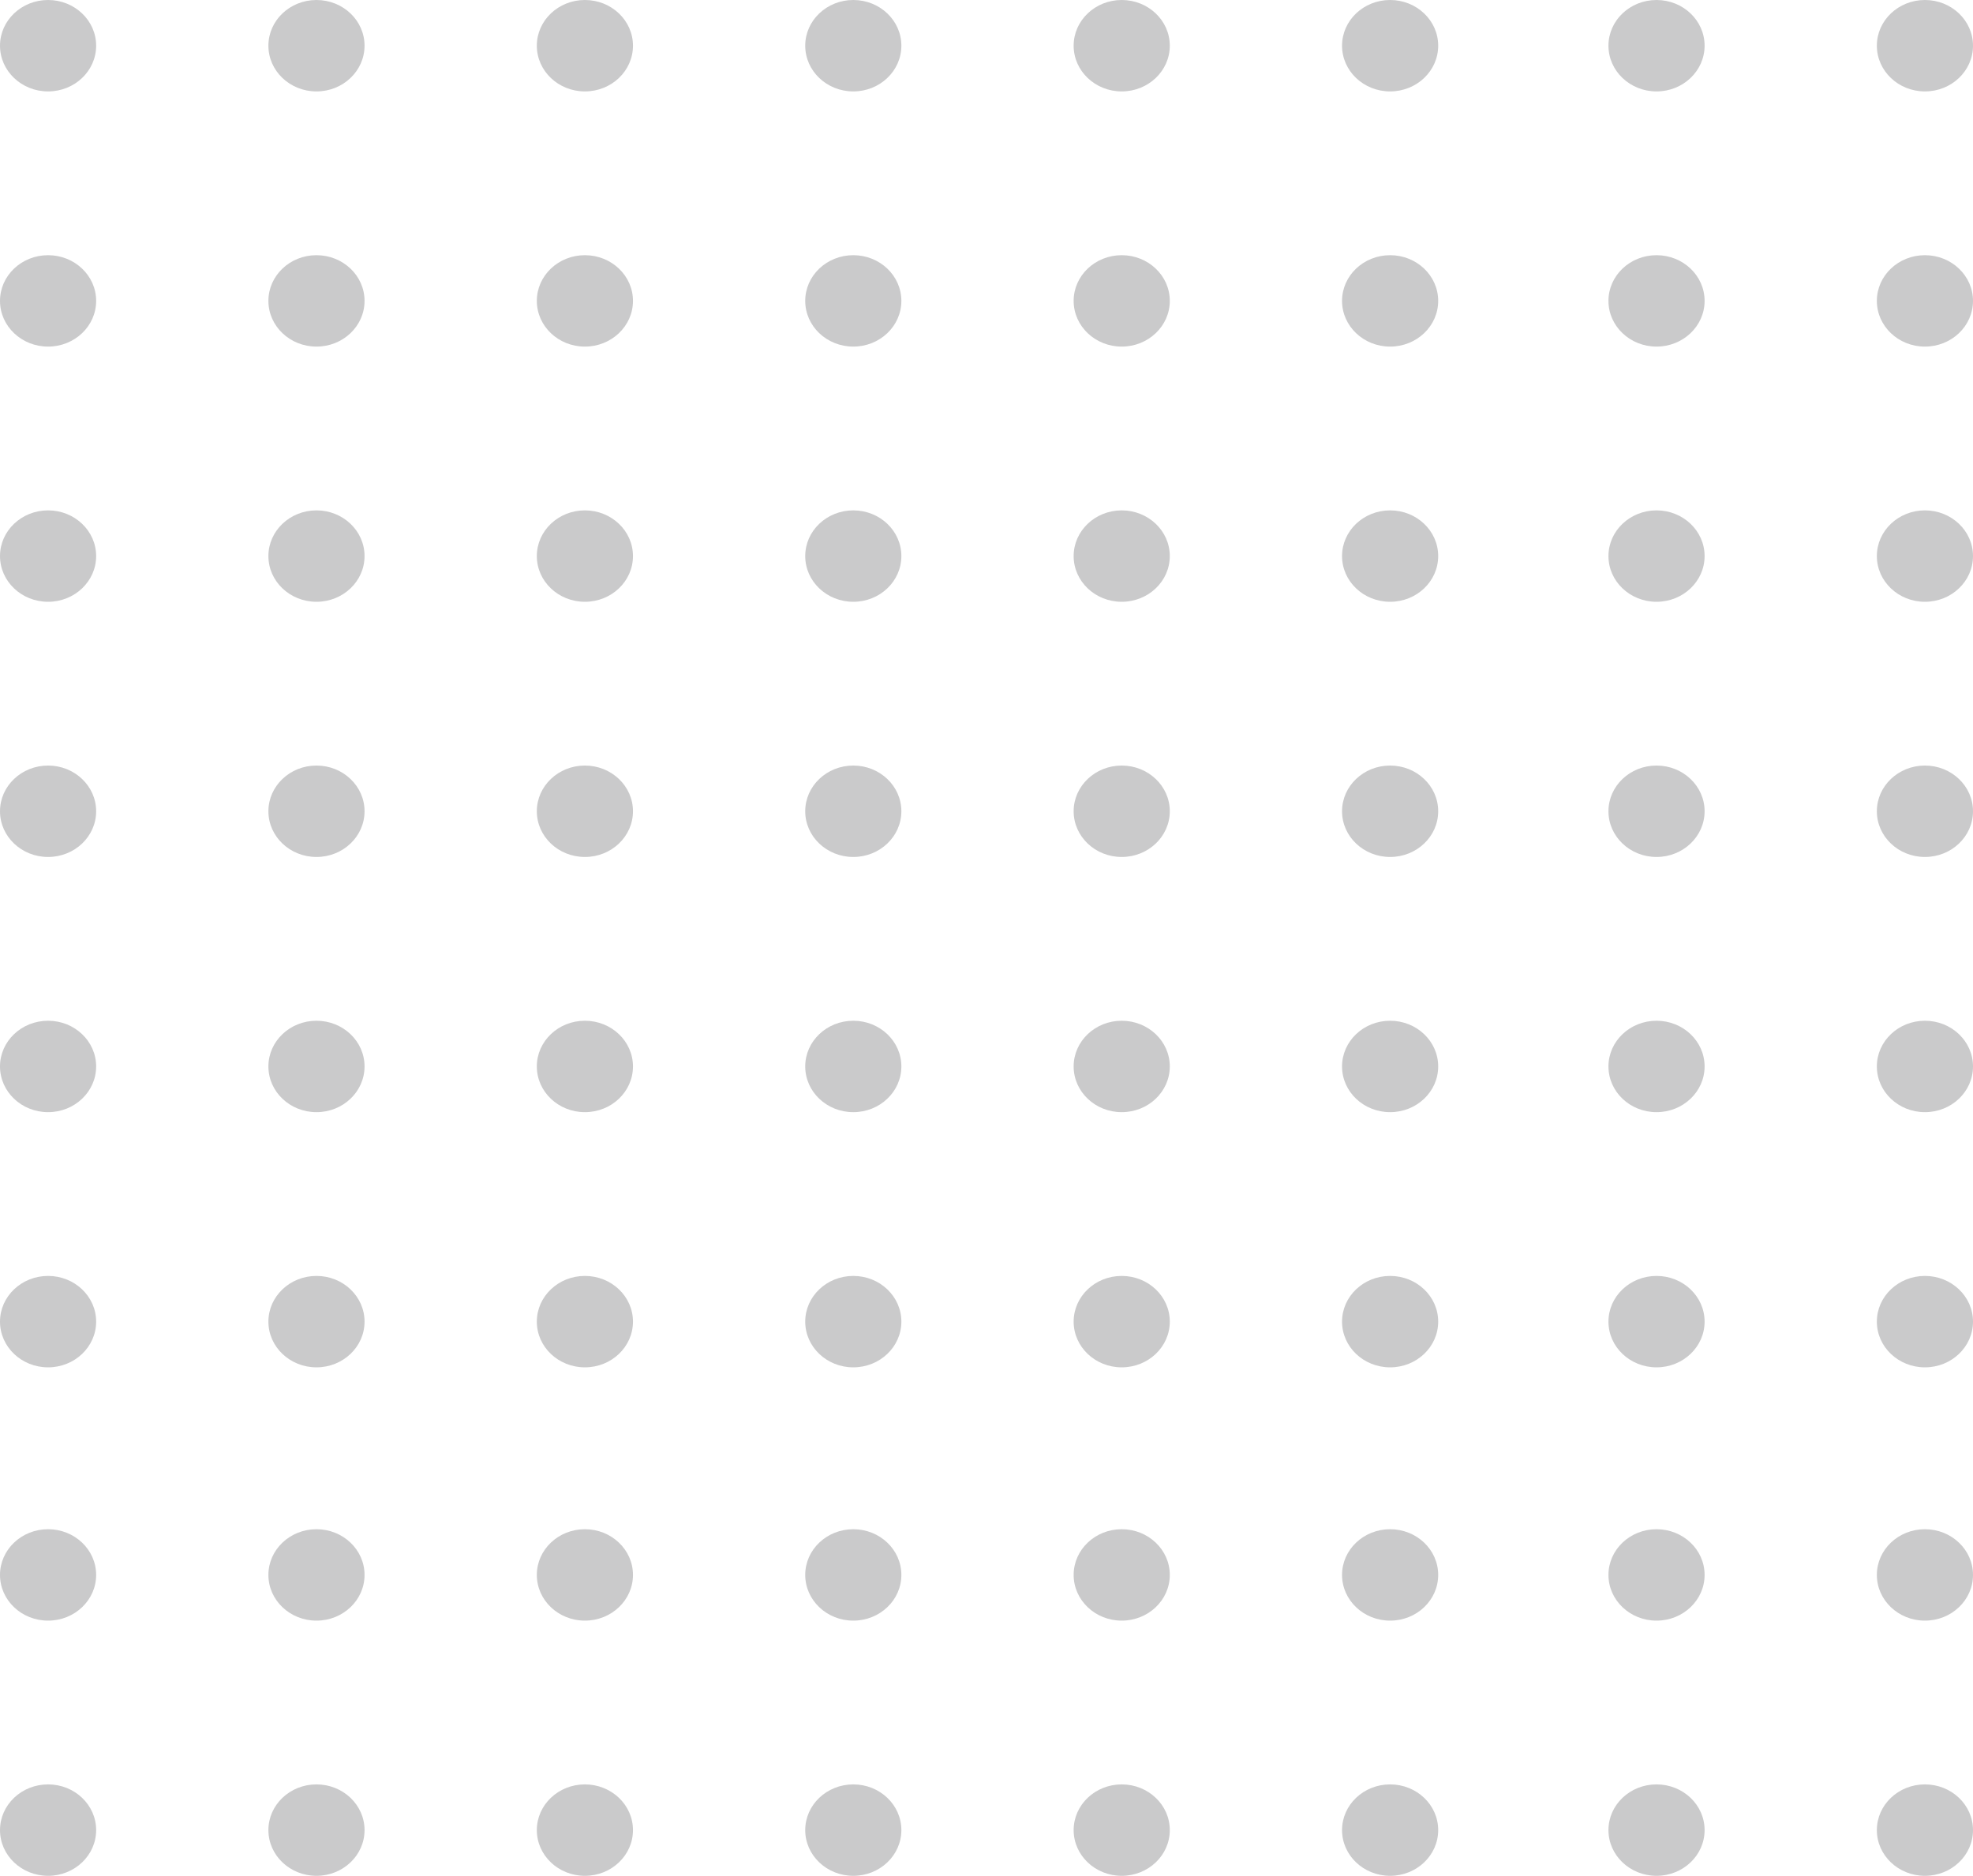 <svg width="142" height="135" viewBox="0 0 142 135" fill="none" xmlns="http://www.w3.org/2000/svg">
<path d="M3.46 6.579C5.371 6.579 6.92 5.106 6.92 3.289C6.92 1.473 5.371 0 3.46 0C1.549 0 0 1.473 0 3.289C0 5.106 1.549 6.579 3.46 6.579Z" fill="#CACACB"/>
<path d="M22.777 6.579C24.688 6.579 26.237 5.106 26.237 3.289C26.237 1.473 24.688 0 22.777 0C20.866 0 19.317 1.473 19.317 3.289C19.317 5.106 20.866 6.579 22.777 6.579Z" fill="#CACACB"/>
<path d="M42.096 6.579C44.007 6.579 45.556 5.106 45.556 3.289C45.556 1.473 44.007 0 42.096 0C40.185 0 38.636 1.473 38.636 3.289C38.636 5.106 40.185 6.579 42.096 6.579Z" fill="#CACACB"/>
<path d="M61.413 6.579C63.324 6.579 64.873 5.106 64.873 3.289C64.873 1.473 63.324 0 61.413 0C59.502 0 57.953 1.473 57.953 3.289C57.953 5.106 59.502 6.579 61.413 6.579Z" fill="#CACACB"/>
<path d="M80.732 6.579C82.642 6.579 84.192 5.106 84.192 3.289C84.192 1.473 82.642 0 80.732 0C78.821 0 77.272 1.473 77.272 3.289C77.272 5.106 78.821 6.579 80.732 6.579Z" fill="#CACACB"/>
<path d="M100.049 6.579C101.96 6.579 103.509 5.106 103.509 3.289C103.509 1.473 101.96 0 100.049 0C98.138 0 96.589 1.473 96.589 3.289C96.589 5.106 98.138 6.579 100.049 6.579Z" fill="#CACACB"/>
<path d="M119.223 6.579C121.134 6.579 122.683 5.106 122.683 3.289C122.683 1.473 121.134 0 119.223 0C117.312 0 115.763 1.473 115.763 3.289C115.763 5.106 117.312 6.579 119.223 6.579Z" fill="#CACACB"/>
<path d="M138.54 6.579C140.451 6.579 142 5.106 142 3.289C142 1.473 140.451 0 138.54 0C136.629 0 135.08 1.473 135.08 3.289C135.08 5.106 136.629 6.579 138.54 6.579Z" fill="#CACACB"/>
<path d="M3.46 135C5.371 135 6.92 133.527 6.92 131.711C6.92 129.894 5.371 128.421 3.46 128.421C1.549 128.421 0 129.894 0 131.711C0 133.527 1.549 135 3.46 135Z" fill="#CACACB"/>
<path d="M3.46 116.635C5.371 116.635 6.92 115.162 6.92 113.345C6.92 111.529 5.371 110.056 3.46 110.056C1.549 110.056 0 111.529 0 113.345C0 115.162 1.549 116.635 3.46 116.635Z" fill="#CACACB"/>
<path d="M3.46 98.406C5.371 98.406 6.92 96.933 6.92 95.117C6.92 93.3 5.371 91.827 3.46 91.827C1.549 91.827 0 93.3 0 95.117C0 96.933 1.549 98.406 3.46 98.406Z" fill="#CACACB"/>
<path d="M3.46 80.041C5.371 80.041 6.92 78.568 6.92 76.751C6.92 74.935 5.371 73.462 3.46 73.462C1.549 73.462 0 74.935 0 76.751C0 78.568 1.549 80.041 3.46 80.041Z" fill="#CACACB"/>
<path d="M3.46 61.675C5.371 61.675 6.92 60.202 6.92 58.386C6.92 56.569 5.371 55.096 3.46 55.096C1.549 55.096 0 56.569 0 58.386C0 60.202 1.549 61.675 3.46 61.675Z" fill="#CACACB"/>
<path d="M3.46 43.31C5.371 43.31 6.92 41.837 6.92 40.02C6.92 38.204 5.371 36.731 3.46 36.731C1.549 36.731 0 38.204 0 40.02C0 41.837 1.549 43.31 3.46 43.31Z" fill="#CACACB"/>
<path d="M3.46 24.944C5.371 24.944 6.92 23.471 6.92 21.655C6.92 19.838 5.371 18.366 3.46 18.366C1.549 18.366 0 19.838 0 21.655C0 23.471 1.549 24.944 3.46 24.944Z" fill="#CACACB"/>
<path d="M22.777 135C24.688 135 26.237 133.527 26.237 131.711C26.237 129.894 24.688 128.421 22.777 128.421C20.866 128.421 19.317 129.894 19.317 131.711C19.317 133.527 20.866 135 22.777 135Z" fill="#CACACB"/>
<path d="M22.777 116.635C24.688 116.635 26.237 115.162 26.237 113.345C26.237 111.529 24.688 110.056 22.777 110.056C20.866 110.056 19.317 111.529 19.317 113.345C19.317 115.162 20.866 116.635 22.777 116.635Z" fill="#CACACB"/>
<path d="M22.777 98.406C24.688 98.406 26.237 96.933 26.237 95.117C26.237 93.3 24.688 91.827 22.777 91.827C20.866 91.827 19.317 93.3 19.317 95.117C19.317 96.933 20.866 98.406 22.777 98.406Z" fill="#CACACB"/>
<path d="M22.777 80.041C24.688 80.041 26.237 78.568 26.237 76.751C26.237 74.935 24.688 73.462 22.777 73.462C20.866 73.462 19.317 74.935 19.317 76.751C19.317 78.568 20.866 80.041 22.777 80.041Z" fill="#CACACB"/>
<path d="M22.777 61.675C24.688 61.675 26.237 60.202 26.237 58.386C26.237 56.569 24.688 55.096 22.777 55.096C20.866 55.096 19.317 56.569 19.317 58.386C19.317 60.202 20.866 61.675 22.777 61.675Z" fill="#CACACB"/>
<path d="M22.777 43.31C24.688 43.31 26.237 41.837 26.237 40.02C26.237 38.204 24.688 36.731 22.777 36.731C20.866 36.731 19.317 38.204 19.317 40.02C19.317 41.837 20.866 43.31 22.777 43.31Z" fill="#CACACB"/>
<path d="M22.777 24.944C24.688 24.944 26.237 23.471 26.237 21.655C26.237 19.838 24.688 18.366 22.777 18.366C20.866 18.366 19.317 19.838 19.317 21.655C19.317 23.471 20.866 24.944 22.777 24.944Z" fill="#CACACB"/>
<path d="M42.096 135C44.007 135 45.556 133.527 45.556 131.711C45.556 129.894 44.007 128.421 42.096 128.421C40.185 128.421 38.636 129.894 38.636 131.711C38.636 133.527 40.185 135 42.096 135Z" fill="#CACACB"/>
<path d="M42.096 116.635C44.007 116.635 45.556 115.162 45.556 113.345C45.556 111.529 44.007 110.056 42.096 110.056C40.185 110.056 38.636 111.529 38.636 113.345C38.636 115.162 40.185 116.635 42.096 116.635Z" fill="#CACACB"/>
<path d="M42.096 98.406C44.007 98.406 45.556 96.933 45.556 95.117C45.556 93.3 44.007 91.827 42.096 91.827C40.185 91.827 38.636 93.3 38.636 95.117C38.636 96.933 40.185 98.406 42.096 98.406Z" fill="#CACACB"/>
<path d="M42.096 80.041C44.007 80.041 45.556 78.568 45.556 76.751C45.556 74.935 44.007 73.462 42.096 73.462C40.185 73.462 38.636 74.935 38.636 76.751C38.636 78.568 40.185 80.041 42.096 80.041Z" fill="#CACACB"/>
<path d="M42.096 61.675C44.007 61.675 45.556 60.202 45.556 58.386C45.556 56.569 44.007 55.096 42.096 55.096C40.185 55.096 38.636 56.569 38.636 58.386C38.636 60.202 40.185 61.675 42.096 61.675Z" fill="#CACACB"/>
<path d="M42.096 43.31C44.007 43.31 45.556 41.837 45.556 40.02C45.556 38.204 44.007 36.731 42.096 36.731C40.185 36.731 38.636 38.204 38.636 40.02C38.636 41.837 40.185 43.31 42.096 43.31Z" fill="#CACACB"/>
<path d="M42.096 24.944C44.007 24.944 45.556 23.471 45.556 21.655C45.556 19.838 44.007 18.366 42.096 18.366C40.185 18.366 38.636 19.838 38.636 21.655C38.636 23.471 40.185 24.944 42.096 24.944Z" fill="#CACACB"/>
<path d="M61.413 135C63.324 135 64.873 133.527 64.873 131.711C64.873 129.894 63.324 128.421 61.413 128.421C59.502 128.421 57.953 129.894 57.953 131.711C57.953 133.527 59.502 135 61.413 135Z" fill="#CACACB"/>
<path d="M61.413 116.635C63.324 116.635 64.873 115.162 64.873 113.345C64.873 111.529 63.324 110.056 61.413 110.056C59.502 110.056 57.953 111.529 57.953 113.345C57.953 115.162 59.502 116.635 61.413 116.635Z" fill="#CACACB"/>
<path d="M61.413 98.406C63.324 98.406 64.873 96.933 64.873 95.117C64.873 93.3 63.324 91.827 61.413 91.827C59.502 91.827 57.953 93.3 57.953 95.117C57.953 96.933 59.502 98.406 61.413 98.406Z" fill="#CACACB"/>
<path d="M61.413 80.041C63.324 80.041 64.873 78.568 64.873 76.751C64.873 74.935 63.324 73.462 61.413 73.462C59.502 73.462 57.953 74.935 57.953 76.751C57.953 78.568 59.502 80.041 61.413 80.041Z" fill="#CACACB"/>
<path d="M61.413 61.675C63.324 61.675 64.873 60.202 64.873 58.386C64.873 56.569 63.324 55.096 61.413 55.096C59.502 55.096 57.953 56.569 57.953 58.386C57.953 60.202 59.502 61.675 61.413 61.675Z" fill="#CACACB"/>
<path d="M61.413 43.31C63.324 43.31 64.873 41.837 64.873 40.02C64.873 38.204 63.324 36.731 61.413 36.731C59.502 36.731 57.953 38.204 57.953 40.02C57.953 41.837 59.502 43.31 61.413 43.31Z" fill="#CACACB"/>
<path d="M61.413 24.944C63.324 24.944 64.873 23.471 64.873 21.655C64.873 19.838 63.324 18.366 61.413 18.366C59.502 18.366 57.953 19.838 57.953 21.655C57.953 23.471 59.502 24.944 61.413 24.944Z" fill="#CACACB"/>
<path d="M80.732 135C82.642 135 84.192 133.527 84.192 131.711C84.192 129.894 82.642 128.421 80.732 128.421C78.821 128.421 77.272 129.894 77.272 131.711C77.272 133.527 78.821 135 80.732 135Z" fill="#CACACB"/>
<path d="M80.732 116.635C82.642 116.635 84.192 115.162 84.192 113.345C84.192 111.529 82.642 110.056 80.732 110.056C78.821 110.056 77.272 111.529 77.272 113.345C77.272 115.162 78.821 116.635 80.732 116.635Z" fill="#CACACB"/>
<path d="M80.732 98.406C82.642 98.406 84.192 96.933 84.192 95.117C84.192 93.3 82.642 91.827 80.732 91.827C78.821 91.827 77.272 93.3 77.272 95.117C77.272 96.933 78.821 98.406 80.732 98.406Z" fill="#CACACB"/>
<path d="M80.732 80.041C82.642 80.041 84.192 78.568 84.192 76.751C84.192 74.935 82.642 73.462 80.732 73.462C78.821 73.462 77.272 74.935 77.272 76.751C77.272 78.568 78.821 80.041 80.732 80.041Z" fill="#CACACB"/>
<path d="M80.732 61.675C82.642 61.675 84.192 60.202 84.192 58.386C84.192 56.569 82.642 55.096 80.732 55.096C78.821 55.096 77.272 56.569 77.272 58.386C77.272 60.202 78.821 61.675 80.732 61.675Z" fill="#CACACB"/>
<path d="M80.732 43.31C82.642 43.31 84.192 41.837 84.192 40.02C84.192 38.204 82.642 36.731 80.732 36.731C78.821 36.731 77.272 38.204 77.272 40.02C77.272 41.837 78.821 43.31 80.732 43.31Z" fill="#CACACB"/>
<path d="M80.732 24.944C82.642 24.944 84.192 23.471 84.192 21.655C84.192 19.838 82.642 18.366 80.732 18.366C78.821 18.366 77.272 19.838 77.272 21.655C77.272 23.471 78.821 24.944 80.732 24.944Z" fill="#CACACB"/>
<path d="M100.049 135C101.96 135 103.509 133.527 103.509 131.711C103.509 129.894 101.96 128.421 100.049 128.421C98.138 128.421 96.589 129.894 96.589 131.711C96.589 133.527 98.138 135 100.049 135Z" fill="#CACACB"/>
<path d="M100.049 116.635C101.96 116.635 103.509 115.162 103.509 113.345C103.509 111.529 101.96 110.056 100.049 110.056C98.138 110.056 96.589 111.529 96.589 113.345C96.589 115.162 98.138 116.635 100.049 116.635Z" fill="#CACACB"/>
<path d="M100.049 98.406C101.96 98.406 103.509 96.933 103.509 95.117C103.509 93.3 101.96 91.827 100.049 91.827C98.138 91.827 96.589 93.3 96.589 95.117C96.589 96.933 98.138 98.406 100.049 98.406Z" fill="#CACACB"/>
<path d="M100.049 80.041C101.96 80.041 103.509 78.568 103.509 76.751C103.509 74.935 101.96 73.462 100.049 73.462C98.138 73.462 96.589 74.935 96.589 76.751C96.589 78.568 98.138 80.041 100.049 80.041Z" fill="#CACACB"/>
<path d="M100.049 61.675C101.96 61.675 103.509 60.202 103.509 58.386C103.509 56.569 101.96 55.096 100.049 55.096C98.138 55.096 96.589 56.569 96.589 58.386C96.589 60.202 98.138 61.675 100.049 61.675Z" fill="#CACACB"/>
<path d="M100.049 43.31C101.96 43.31 103.509 41.837 103.509 40.02C103.509 38.204 101.96 36.731 100.049 36.731C98.138 36.731 96.589 38.204 96.589 40.02C96.589 41.837 98.138 43.31 100.049 43.31Z" fill="#CACACB"/>
<path d="M100.049 24.944C101.96 24.944 103.509 23.471 103.509 21.655C103.509 19.838 101.96 18.366 100.049 18.366C98.138 18.366 96.589 19.838 96.589 21.655C96.589 23.471 98.138 24.944 100.049 24.944Z" fill="#CACACB"/>
<path d="M119.223 135C121.134 135 122.683 133.527 122.683 131.711C122.683 129.894 121.134 128.421 119.223 128.421C117.312 128.421 115.763 129.894 115.763 131.711C115.763 133.527 117.312 135 119.223 135Z" fill="#CACACB"/>
<path d="M119.223 116.635C121.134 116.635 122.683 115.162 122.683 113.345C122.683 111.529 121.134 110.056 119.223 110.056C117.312 110.056 115.763 111.529 115.763 113.345C115.763 115.162 117.312 116.635 119.223 116.635Z" fill="#CACACB"/>
<path d="M119.223 98.406C121.134 98.406 122.683 96.933 122.683 95.117C122.683 93.3 121.134 91.827 119.223 91.827C117.312 91.827 115.763 93.3 115.763 95.117C115.763 96.933 117.312 98.406 119.223 98.406Z" fill="#CACACB"/>
<path d="M119.223 80.041C121.134 80.041 122.683 78.568 122.683 76.751C122.683 74.935 121.134 73.462 119.223 73.462C117.312 73.462 115.763 74.935 115.763 76.751C115.763 78.568 117.312 80.041 119.223 80.041Z" fill="#CACACB"/>
<path d="M119.223 61.675C121.134 61.675 122.683 60.202 122.683 58.386C122.683 56.569 121.134 55.096 119.223 55.096C117.312 55.096 115.763 56.569 115.763 58.386C115.763 60.202 117.312 61.675 119.223 61.675Z" fill="#CACACB"/>
<path d="M119.223 43.31C121.134 43.31 122.683 41.837 122.683 40.02C122.683 38.204 121.134 36.731 119.223 36.731C117.312 36.731 115.763 38.204 115.763 40.02C115.763 41.837 117.312 43.31 119.223 43.31Z" fill="#CACACB"/>
<path d="M119.223 24.944C121.134 24.944 122.683 23.471 122.683 21.655C122.683 19.838 121.134 18.366 119.223 18.366C117.312 18.366 115.763 19.838 115.763 21.655C115.763 23.471 117.312 24.944 119.223 24.944Z" fill="#CACACB"/>
<path d="M138.54 135C140.451 135 142 133.527 142 131.711C142 129.894 140.451 128.421 138.54 128.421C136.629 128.421 135.08 129.894 135.08 131.711C135.08 133.527 136.629 135 138.54 135Z" fill="#CACACB"/>
<path d="M138.54 116.635C140.451 116.635 142 115.162 142 113.345C142 111.529 140.451 110.056 138.54 110.056C136.629 110.056 135.08 111.529 135.08 113.345C135.08 115.162 136.629 116.635 138.54 116.635Z" fill="#CACACB"/>
<path d="M138.54 98.406C140.451 98.406 142 96.933 142 95.117C142 93.3 140.451 91.827 138.54 91.827C136.629 91.827 135.08 93.3 135.08 95.117C135.08 96.933 136.629 98.406 138.54 98.406Z" fill="#CACACB"/>
<path d="M138.54 80.041C140.451 80.041 142 78.568 142 76.751C142 74.935 140.451 73.462 138.54 73.462C136.629 73.462 135.08 74.935 135.08 76.751C135.08 78.568 136.629 80.041 138.54 80.041Z" fill="#CACACB"/>
<path d="M138.54 61.675C140.451 61.675 142 60.202 142 58.386C142 56.569 140.451 55.096 138.54 55.096C136.629 55.096 135.08 56.569 135.08 58.386C135.08 60.202 136.629 61.675 138.54 61.675Z" fill="#CACACB"/>
<path d="M138.54 43.31C140.451 43.31 142 41.837 142 40.02C142 38.204 140.451 36.731 138.54 36.731C136.629 36.731 135.08 38.204 135.08 40.02C135.08 41.837 136.629 43.31 138.54 43.31Z" fill="#CACACB"/>
<path d="M138.54 24.944C140.451 24.944 142 23.471 142 21.655C142 19.838 140.451 18.366 138.54 18.366C136.629 18.366 135.08 19.838 135.08 21.655C135.08 23.471 136.629 24.944 138.54 24.944Z" fill="#CACACB"/>
</svg>
